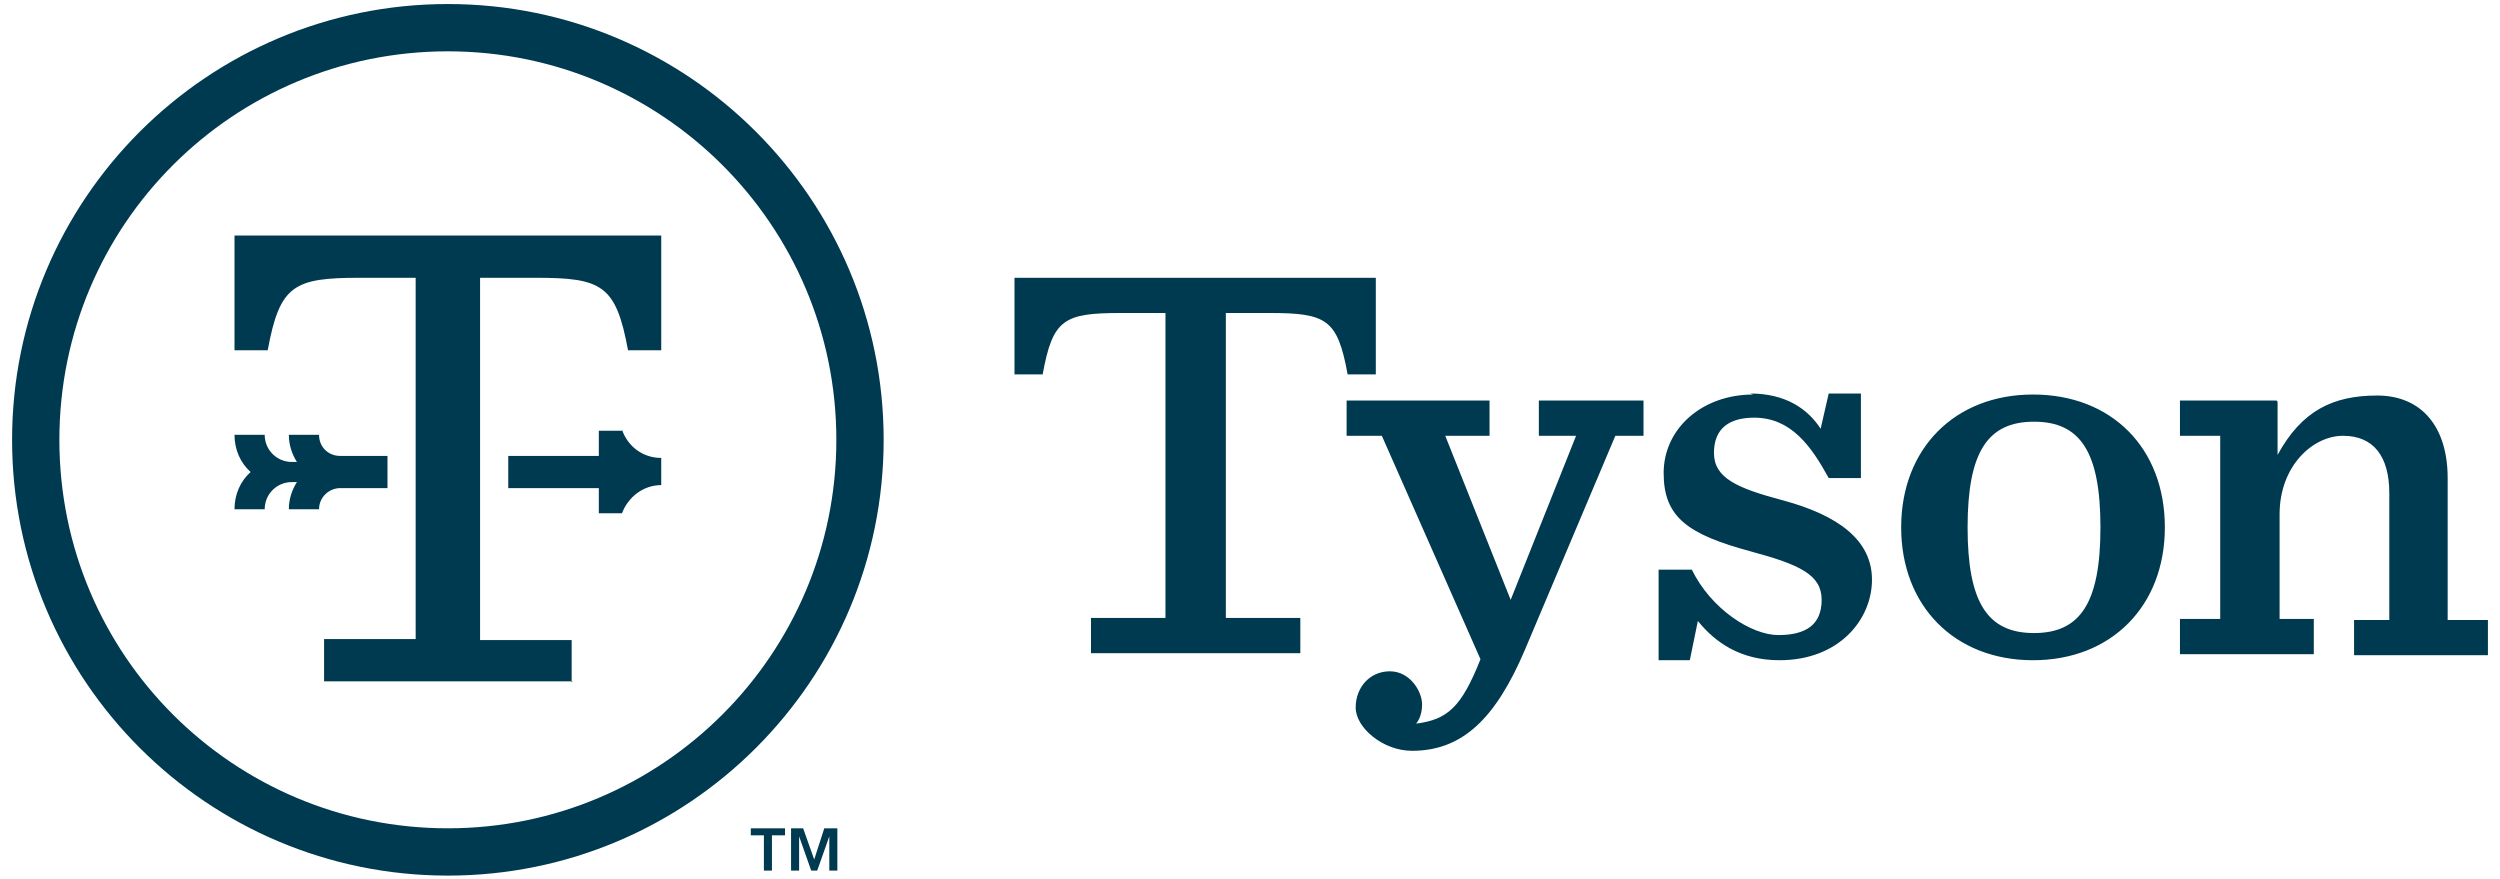 <?xml version="1.0" encoding="UTF-8"?>
<svg id="Layer_1" data-name="Layer 1" xmlns="http://www.w3.org/2000/svg" xmlns:serif="http://www.serif.com/" version="1.1" viewBox="0 0 248.4 87.3">
  <defs>
    <style>
      .cls-1 {
        fill: #003a51;
        stroke-width: 0px;
      }
    </style>
  </defs>
  <path class="cls-1" d="M140.7,71.9s.6-.6.6-1.9-1.2-3.3-3.2-3.3-3.4,1.6-3.4,3.6,2.7,4.3,5.6,4.3c5,0,8.3-3.2,11.2-10l9-21.3h2.8v-3.5h-10.4v3.5h3.7l-6.5,16.3-6.5-16.3h4.4v-3.5h-14.2v3.5h3.5l9.8,22.2c-1.9,4.8-3.3,6-6.4,6.4ZM226.2,39.8h-9.6v3.5h4v18.2h-4v3.5h13.3v-3.5h-3.4v-10.4c0-4.8,3.3-7.8,6.3-7.8s4.6,2,4.6,5.7v12.6h-3.5v3.5h13.3v-3.5h-4v-14.1c0-5.1-2.6-8.2-7-8.2s-7.5,1.5-9.9,5.9v-5.3ZM195.5,52.4c0-7.5,2-10.5,6.6-10.5s6.6,3,6.6,10.5-2,10.5-6.6,10.5-6.6-3-6.6-10.5ZM215.1,52.4c0-7.9-5.3-13.2-13.1-13.2s-13.1,5.4-13.1,13.2,5.3,13.2,13.1,13.2,13.1-5.4,13.1-13.2ZM174.2,39.2c-5.1,0-8.9,3.4-8.9,7.8s2.4,6.1,8.7,7.8c4.8,1.3,7,2.3,7,4.8s-1.6,3.5-4.3,3.5-6.7-2.6-8.6-6.5h-3.3v9h3.1l.8-3.9c1.7,2.1,4.2,3.9,8.1,3.9,6,0,9.2-4.1,9.2-8s-3.3-6.4-8.9-7.9c-4.5-1.2-6.8-2.2-6.8-4.7s1.6-3.5,4-3.5c3.7,0,5.7,2.9,7.4,6h3.2v-8.4h-3.2l-.8,3.5c-1.3-2-3.5-3.5-7-3.5ZM100.8,27.6v9.6h2.8c1-5.5,2.1-6.1,7.8-6.1h4.4v30.3h-7.4v3.5h20.8v-3.5h-7.4v-30.3h4.3c5.7,0,6.8.6,7.8,6.1h2.8v-9.6h-35.8ZM38.5,45.3h-4.7c-1.2,0-2.1-.9-2.1-2.1h-3c0,1,.3,1.9.8,2.7h-.5c-1.5,0-2.7-1.2-2.7-2.7h-3c0,1.5.6,2.8,1.6,3.7-1,.9-1.6,2.2-1.6,3.7h3c0-1.5,1.2-2.7,2.7-2.7h.5c-.5.8-.8,1.7-.8,2.7h3c0-1.2,1-2.1,2.1-2.1h4.7v-3.2ZM56.8,67.8v-4.2h-9.1V27.6h5.5c6.6,0,8,.7,9.2,7.2h3.3v-11.4H23.3v11.4h3.3c1.2-6.5,2.6-7.2,9.2-7.2h5.5v35.9h-9.1v4.2h24.7ZM61.8,42.8h-2.3v2.5h-9v3.2h9v2.5h2.3c.6-1.6,2.1-2.8,3.9-2.8v-2.7c-1.8,0-3.3-1.1-3.9-2.8ZM44.5,5.1C23.2,5.1,5.9,22.3,5.9,43.7s17.3,38.6,38.6,38.6,38.6-17.3,38.6-38.6S65.8,5.1,44.5,5.1ZM87.8,43.7c0,23.9-19.4,43.3-43.3,43.3S1.2,67.6,1.2,43.7,20.6.4,44.5.4s43.3,19.4,43.3,43.3ZM81.9,82.3l-1,3.1-1.1-3.1h-1.2v4.2h.8v-3.4l1.2,3.4h.6l1.2-3.4v3.4h.8v-4.2h-1.2ZM74.6,82.3h3.4v.7h-1.3v3.5h-.8v-3.5h-1.3"/>
</svg>